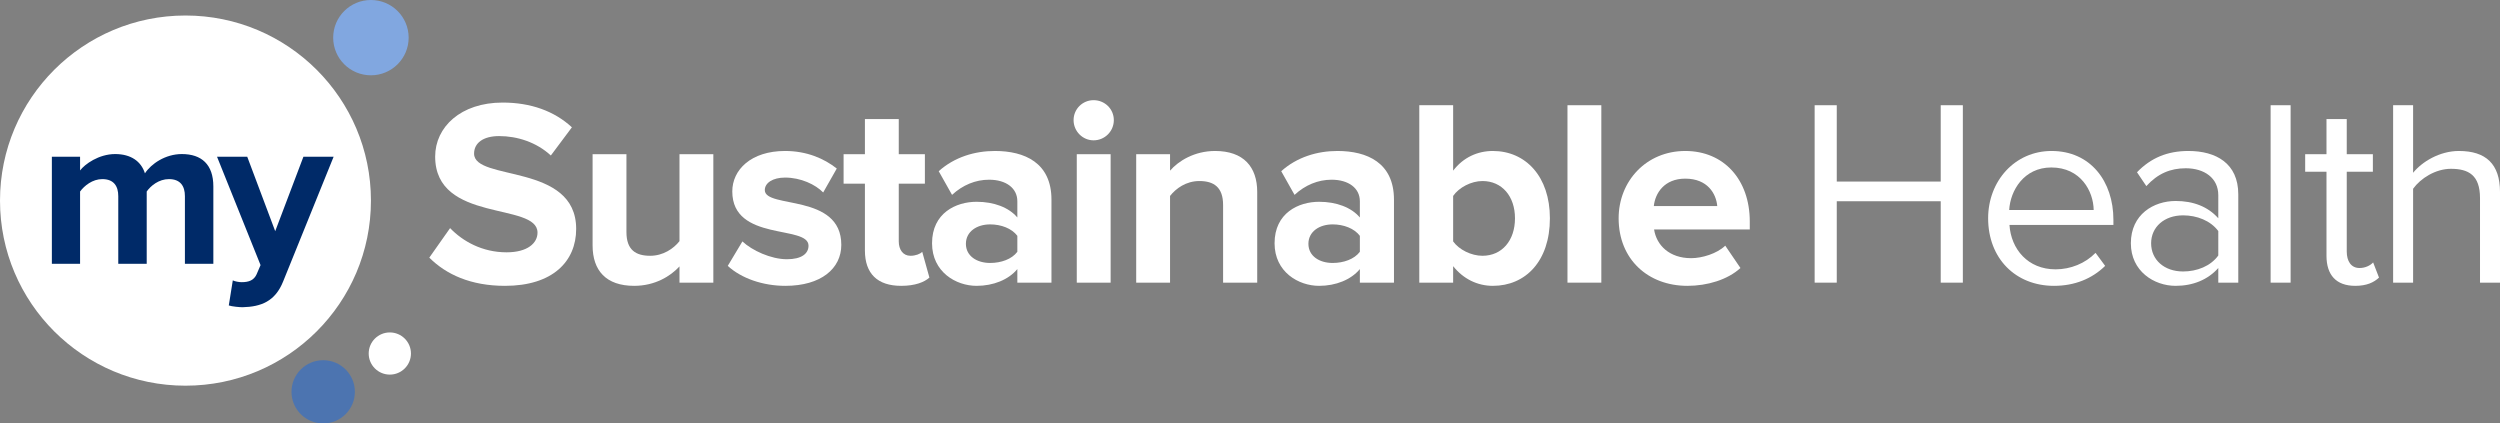 <?xml version="1.0" encoding="UTF-8"?>
<svg xmlns="http://www.w3.org/2000/svg" width="307" height="52" viewBox="0 0 307 52" fill="none">
  <rect x="0" y="0" width="307" height="52" fill="#808080" stroke="none"/>
  <path d="M50.182 4.624C50.182 7.177 48.107 9.247 45.548 9.247C42.989 9.247 40.915 7.177 40.915 4.624C40.915 2.07 42.989 0 45.548 0C48.107 0 50.182 2.07 50.182 4.624Z" fill="#81A7E0"></path>
  <path d="M43.579 48.116C43.579 50.261 41.837 52 39.687 52C37.538 52 35.795 50.261 35.795 48.116C35.795 45.971 37.538 44.232 39.687 44.232C41.837 44.232 43.579 45.971 43.579 48.116Z" fill="#4C74B0"></path>
  <path d="M50.465 43.412C50.465 44.842 49.303 46.001 47.87 46.001C46.437 46.001 45.276 44.842 45.276 43.412C45.276 41.982 46.437 40.823 47.87 40.823C49.303 40.823 50.465 41.982 50.465 43.412Z" fill="white"></path>
  <path d="M45.552 24.634C45.552 37.187 35.355 47.362 22.776 47.362C10.197 47.362 0 37.187 0 24.634C0 12.081 10.197 1.905 22.776 1.905C35.355 1.905 45.552 12.081 45.552 24.634Z" fill="white"></path>
  <path d="M26.199 32.392V22.892C26.199 20.197 24.753 18.918 22.326 18.918C20.307 18.918 18.561 20.115 17.798 21.286C17.334 19.816 16.079 18.918 14.143 18.918C12.124 18.918 10.406 20.17 9.833 20.932V19.244H6.369V32.392H9.833V23.518C10.351 22.81 11.36 21.994 12.56 21.994C13.979 21.994 14.524 22.865 14.524 24.09V32.392H18.016V23.518C18.507 22.81 19.516 21.994 20.744 21.994C22.162 21.994 22.707 22.865 22.707 24.09V32.392H26.199Z" fill="#002A68"></path>
  <path d="M28.096 37.509C28.505 37.645 29.405 37.727 29.787 37.727C32.051 37.672 33.796 37.019 34.778 34.542L40.97 19.244H37.261L33.796 28.39L30.36 19.244H26.65L31.996 32.555L31.505 33.698C31.178 34.406 30.578 34.651 29.678 34.651C29.35 34.651 28.887 34.569 28.587 34.433L28.096 37.509Z" fill="#002A68"></path>
  <path d="M62.014 35.101C67.873 35.101 70.754 32.096 70.754 28.111C70.754 19.977 58.217 22.296 58.217 18.867C58.217 17.56 59.33 16.711 61.294 16.711C63.52 16.711 65.877 17.462 67.644 19.095L70.23 15.633C68.07 13.64 65.189 12.595 61.72 12.595C56.581 12.595 53.438 15.6 53.438 19.226C53.438 27.425 66.007 24.779 66.007 28.568C66.007 29.842 64.796 30.985 62.211 30.985C59.199 30.985 56.81 29.613 55.272 28.013L52.718 31.638C54.781 33.696 57.792 35.101 62.014 35.101Z" fill="white"></path>
  <path d="M87.598 34.709V18.932H83.441V29.613C82.721 30.528 81.444 31.41 79.84 31.41C78.073 31.41 76.927 30.691 76.927 28.503V18.932H72.77V30.136C72.77 33.206 74.407 35.101 77.876 35.101C80.462 35.101 82.361 33.892 83.441 32.716V34.709H87.598Z" fill="white"></path>
  <path d="M96.439 35.101C100.825 35.101 103.312 32.977 103.312 30.07C103.312 23.701 93.918 25.661 93.918 23.342C93.918 22.46 94.9 21.806 96.406 21.806C98.337 21.806 100.137 22.656 101.087 23.636L102.756 20.696C101.185 19.455 99.057 18.54 96.406 18.54C92.216 18.54 89.925 20.859 89.925 23.505C89.925 29.711 99.286 27.588 99.286 30.168C99.286 31.148 98.435 31.834 96.635 31.834C94.671 31.834 92.347 30.756 91.169 29.646L89.369 32.651C91.038 34.186 93.689 35.101 96.439 35.101Z" fill="white"></path>
  <path d="M110.663 35.101C112.398 35.101 113.51 34.643 114.132 34.088L113.249 30.92C113.019 31.181 112.43 31.41 111.808 31.41C110.892 31.41 110.368 30.658 110.368 29.646V22.558H113.576V18.932H110.368V14.62H106.211V18.932H103.593V22.558H106.211V30.756C106.211 33.598 107.75 35.101 110.663 35.101Z" fill="white"></path>
  <path d="M129.12 34.709V24.517C129.12 19.977 125.814 18.54 122.181 18.54C119.693 18.54 117.206 19.291 115.274 21.023L116.911 23.93C118.22 22.721 119.791 22.068 121.461 22.068C123.556 22.068 124.93 23.113 124.93 24.713V26.706C123.883 25.465 122.05 24.779 119.922 24.779C117.402 24.779 114.456 26.151 114.456 29.874C114.456 33.402 117.402 35.101 119.922 35.101C121.984 35.101 123.85 34.349 124.93 33.043V34.709H129.12ZM121.592 32.291C119.955 32.291 118.613 31.442 118.613 29.94C118.613 28.437 119.955 27.555 121.592 27.555C122.934 27.555 124.243 28.045 124.93 28.96V30.92C124.243 31.834 122.934 32.291 121.592 32.291Z" fill="white"></path>
  <path d="M134.291 17.233C135.665 17.233 136.778 16.123 136.778 14.751C136.778 13.379 135.665 12.301 134.291 12.301C132.949 12.301 131.836 13.379 131.836 14.751C131.836 16.123 132.949 17.233 134.291 17.233ZM136.385 34.709V18.932H132.228V34.709H136.385Z" fill="white"></path>
  <path d="M154.386 34.709V23.57C154.386 20.5 152.716 18.54 149.214 18.54C146.661 18.54 144.697 19.781 143.682 20.957V18.932H139.525V34.709H143.682V24.06C144.402 23.146 145.646 22.231 147.283 22.231C149.05 22.231 150.196 22.982 150.196 25.171V34.709H154.386Z" fill="white"></path>
  <path d="M171.18 34.709V24.517C171.18 19.977 167.875 18.54 164.241 18.54C161.754 18.54 159.266 19.291 157.335 21.023L158.971 23.93C160.281 22.721 161.852 22.068 163.521 22.068C165.616 22.068 166.991 23.113 166.991 24.713V26.706C165.943 25.465 164.11 24.779 161.983 24.779C159.462 24.779 156.517 26.151 156.517 29.874C156.517 33.402 159.462 35.101 161.983 35.101C164.045 35.101 165.911 34.349 166.991 33.043V34.709H171.18ZM163.652 32.291C162.016 32.291 160.673 31.442 160.673 29.94C160.673 28.437 162.016 27.555 163.652 27.555C164.994 27.555 166.303 28.045 166.991 28.96V30.92C166.303 31.834 164.994 32.291 163.652 32.291Z" fill="white"></path>
  <path d="M178.446 29.646V24.06C179.166 23.015 180.672 22.231 182.046 22.231C184.436 22.231 186.04 24.093 186.04 26.804C186.04 29.548 184.436 31.41 182.046 31.41C180.672 31.41 179.166 30.658 178.446 29.646ZM178.446 34.709V32.684C179.69 34.251 181.424 35.101 183.323 35.101C187.316 35.101 190.328 32.096 190.328 26.804C190.328 21.676 187.349 18.54 183.323 18.54C181.457 18.54 179.69 19.324 178.446 20.957V12.922H174.289V34.709H178.446Z" fill="white"></path>
  <path d="M196.643 34.709V12.922H192.486V34.709H196.643Z" fill="white"></path>
  <path d="M207.213 35.101C209.668 35.101 212.155 34.349 213.727 32.912L211.861 30.168C210.846 31.148 209.013 31.704 207.671 31.704C204.987 31.704 203.416 30.103 203.121 28.176H214.872V27.196C214.872 22.068 211.697 18.54 206.951 18.54C202.172 18.54 198.768 22.231 198.768 26.804C198.768 31.867 202.401 35.101 207.213 35.101ZM210.879 25.302H203.089C203.252 23.734 204.365 21.937 206.951 21.937C209.701 21.937 210.748 23.799 210.879 25.302Z" fill="white"></path>
  <path d="M241.037 34.709V12.922H238.32V22.296H225.554V12.922H222.838V34.709H225.554V24.713H238.32V34.709H241.037Z" fill="white"></path>
  <path d="M252.228 35.101C254.781 35.101 256.909 34.219 258.513 32.651L257.334 31.05C256.058 32.357 254.257 33.075 252.424 33.075C249.02 33.075 246.958 30.593 246.762 27.621H259.527V27C259.527 22.264 256.712 18.54 251.933 18.54C247.416 18.54 244.143 22.231 244.143 26.804C244.143 31.736 247.515 35.101 252.228 35.101ZM257.105 25.791H246.729C246.86 23.407 248.529 20.565 251.901 20.565C255.501 20.565 257.072 23.472 257.105 25.791Z" fill="white"></path>
  <path d="M274.861 34.709V23.864C274.861 20.043 272.112 18.54 268.741 18.54C266.155 18.54 264.125 19.389 262.423 21.153L263.569 22.852C264.976 21.317 266.515 20.663 268.413 20.663C270.704 20.663 272.406 21.872 272.406 23.962V26.804C271.13 25.367 269.33 24.681 267.169 24.681C264.485 24.681 261.67 26.314 261.67 29.874C261.67 33.304 264.518 35.101 267.169 35.101C269.297 35.101 271.13 34.349 272.406 32.912V34.709H274.861ZM268.086 33.337C265.762 33.337 264.158 31.899 264.158 29.874C264.158 27.882 265.762 26.445 268.086 26.445C269.788 26.445 271.457 27.098 272.406 28.372V31.377C271.457 32.684 269.788 33.337 268.086 33.337Z" fill="white"></path>
  <path d="M281.287 34.709V12.922H278.832V34.709H281.287Z" fill="white"></path>
  <path d="M289.228 35.101C290.636 35.101 291.52 34.676 292.142 34.088L291.421 32.226C291.094 32.586 290.472 32.912 289.752 32.912C288.705 32.912 288.181 32.063 288.181 30.887V21.088H291.389V18.932H288.181V14.62H285.693V18.932H283.075V21.088H285.693V31.41C285.693 33.761 286.872 35.101 289.228 35.101Z" fill="white"></path>
  <path d="M307 34.709V23.57C307 20.141 305.265 18.54 301.959 18.54C299.57 18.54 297.41 19.879 296.329 21.218V12.922H293.875V34.709H296.329V23.178C297.246 21.904 299.079 20.729 300.977 20.729C303.138 20.729 304.545 21.512 304.545 24.322V34.709H307Z" fill="white"></path>
</svg>
